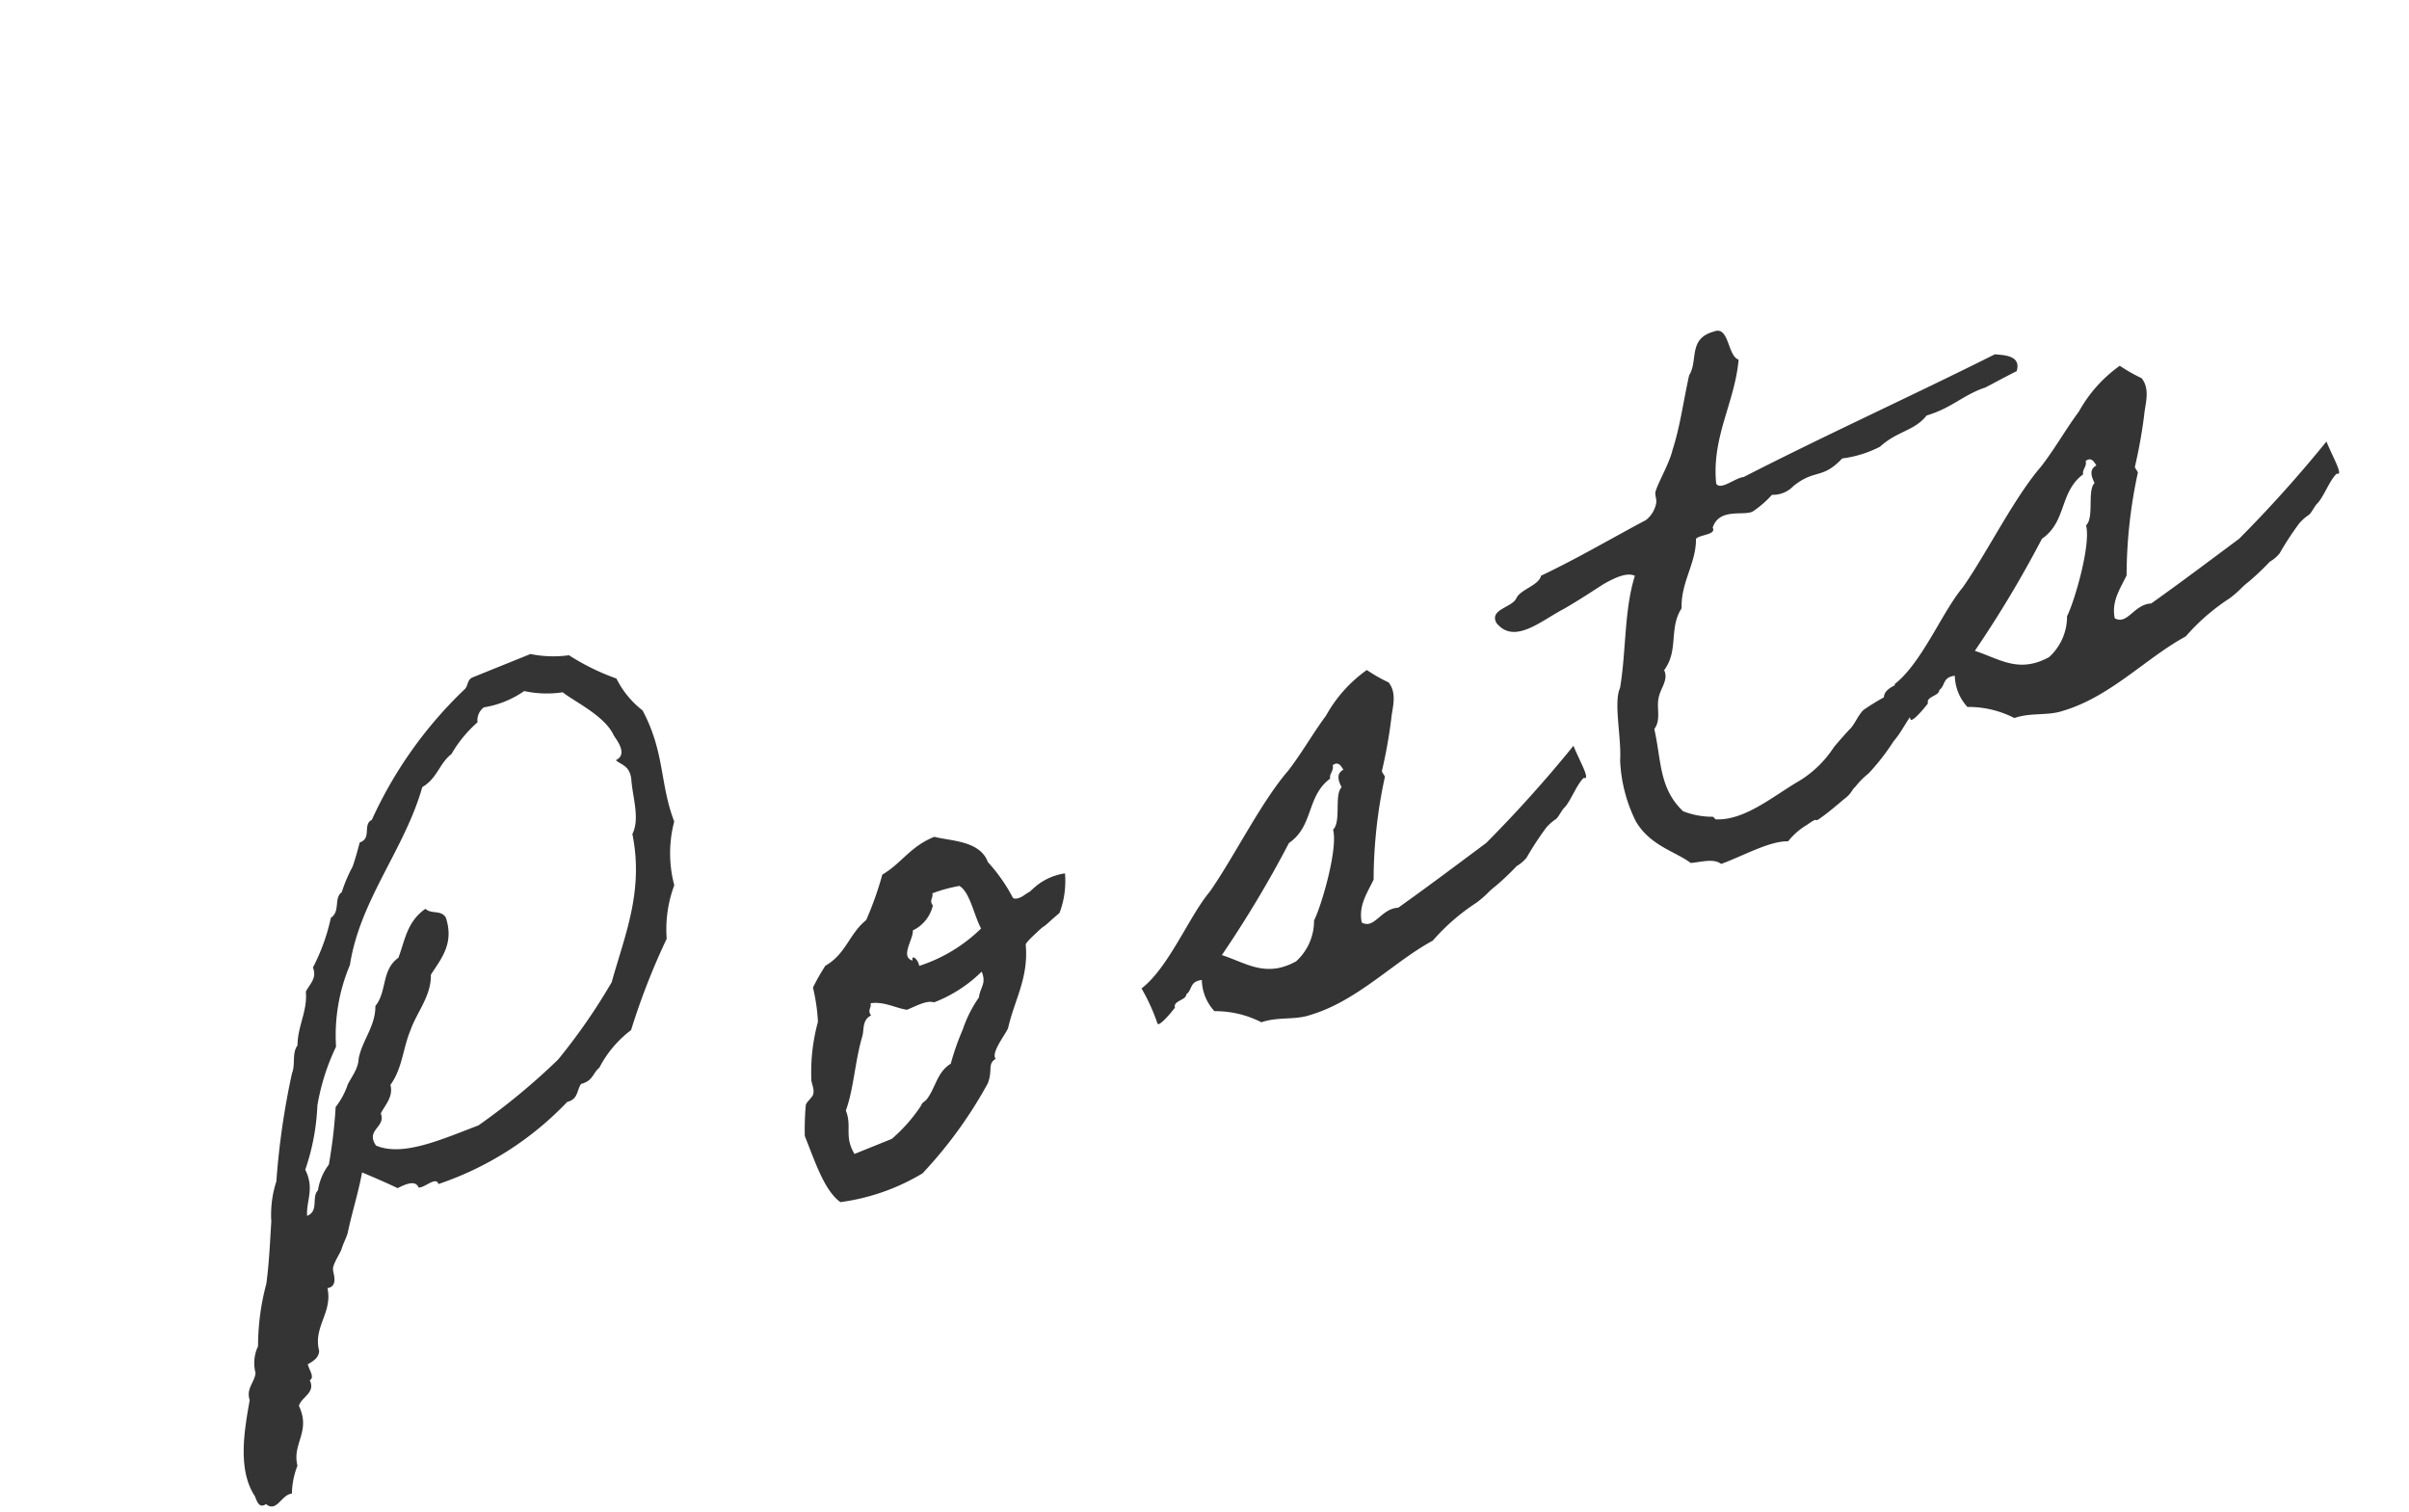 <svg xmlns="http://www.w3.org/2000/svg" width="117.466" height="73.709" viewBox="0 0 117.466 73.709">
  <path id="パス_4912" data-name="パス 4912" d="M-42.14-9.28c.48-.04.96-.04.96.36.28.12,1-.2.96.2a15.463,15.463,0,0,0,7.32-1.36c.56.08.64-.36.96-.56.6.08.72-.28,1.12-.4a5.392,5.392,0,0,1,2.12-1.12,33.746,33.746,0,0,1,3.28-3.48,6.114,6.114,0,0,1,1.32-2.28,6.079,6.079,0,0,1,1.16-2.88c.04-2,.84-3.28.6-5.6a4.527,4.527,0,0,1-.6-1.92,11.328,11.328,0,0,1-1.72-1.92A5.619,5.619,0,0,1-26.38-31h-3.08c-.28.04-.32.32-.56.4a20.512,20.512,0,0,0-6.56,4.2c-.52.04-.32.84-.96.8-.24.32-.48.64-.76.96a7.255,7.255,0,0,0-.96.96c-.48.12-.4.84-.96.96a9.712,9.712,0,0,1-1.72,1.92c0,.56-.44.68-.76.96-.28.92-1,1.4-1.36,2.28-.4.24-.44.84-.76,1.16a37.336,37.336,0,0,0-2.68,4.6,5.248,5.248,0,0,0-.96,1.72c-.48,1-.88,1.88-1.36,2.72a11.859,11.859,0,0,0-1.52,2.68,1.9,1.9,0,0,0-.6,1.16c-.2.4-.72.52-.76,1.12-.72,1.16-1.84,2.88-1.52,4.44,0,.28-.04.64.36.56.32.6.88-.16,1.36,0a3.888,3.888,0,0,1,.76-1.16C-51.58.32-50.5.16-50.58-1.24c.28-.36,1-.28.96-.96.28-.04.16-.44.2-.76.36-.04.64-.12.76-.4.16-1.2,1.32-1.48,1.52-2.68.56.12.52-.6.6-.76.08-.24.64-.6.76-.76.16-.2.4-.4.56-.6.56-.84,1.2-1.6,1.76-2.48C-43.02-10.2-42.58-9.76-42.14-9.28Zm-.2-2.32c-.2-.92.8-.64.8-1.36.36-.32.88-.52.96-1.12.84-.52,1.24-1.44,1.92-2.12.6-.68,1.56-1.16,1.92-2.12.72-.52,1.64-.96,1.72-2.32-.08-.44-.6-.4-.76-.76-1.08.24-1.52,1.08-2.12,1.72-1,.24-1.12,1.32-1.92,1.76-.36.92-1.24,1.32-1.72,2.08-.2.44-.64.68-.96.96a3.656,3.656,0,0,1-.96.8,24.571,24.571,0,0,1-1.36,2.48,2.758,2.758,0,0,0-.96.96c-.44.2-.32.96-.96.96.24-.72.84-1.08.76-2.12a10.961,10.961,0,0,0,1.72-2.68,10.787,10.787,0,0,1,1.92-2.32,8.8,8.8,0,0,1,2.12-3.44c1.64-2.76,4.6-4.24,6.52-6.72.84-.12,1.2-.76,1.92-.96a6.209,6.209,0,0,1,1.76-.96.792.792,0,0,1,.56-.56,4.738,4.738,0,0,0,2.12,0,5.219,5.219,0,0,0,1.72.76c.36.64,1.48,1.84,1.52,2.88.04.24.32,1.12-.36,1.16.16.32.52.48.36,1.12-.28.84-.32,1.96-.96,2.52-.52,2.8-2.2,4.44-3.64,6.32a28.92,28.92,0,0,1-3.84,2.52,32.144,32.144,0,0,1-4.8,1.52C-39.3-10.68-41.34-10.6-42.34-11.6ZM-20.1-9.12a9.253,9.253,0,0,0-1.32,2.4c-.12.24-.04.52-.2.76-.08.16-.48.24-.56.4a13.973,13.973,0,0,0-.6,1.36c0,1.32-.12,2.8.4,3.64a10.451,10.451,0,0,0,4.24.2,21.318,21.318,0,0,0,4.6-2.88c.48-.52.32-.88.8-.96-.12-.36.88-.92,1.12-1.16.8-1.16,1.84-1.88,2.32-3.44,0-.04.08-.12.72-.36.6-.24.2-.04.84-.28.32-.12.48-.16.56-.2a4.391,4.391,0,0,0,.96-1.68,2.886,2.886,0,0,0-1.64.08c-.56.2-.04.04-.6.16-.32.08-.52,0-.56-.08a8.2,8.2,0,0,0-.48-2.08c.04-1.12-1.32-1.64-1.96-2.12-1.28,0-1.96.6-3.04.76a16.347,16.347,0,0,1-1.56,1.76c-1.04.32-1.52,1.16-2.68,1.32a9.951,9.951,0,0,0-.96.76A8.951,8.951,0,0,1-20.1-9.12Zm7.52-3.72a7.444,7.444,0,0,1,1.36.16c.36.48.12,1.56.2,2.32a7.674,7.674,0,0,1-3.48.56c.08-.36-.16-.68-.2-.36-.52-.4.44-.96.56-1.36a1.8,1.8,0,0,0,1.36-.76C-12.86-12.6-12.62-12.6-12.58-12.84ZM-17.38-9c.64.16,1,.64,1.52.96.52,0,1.08-.08,1.36.16a6.731,6.731,0,0,0,2.72-.52c0,.64-.32.64-.6,1.12A6.11,6.11,0,0,0-13.7-6.12,11.915,11.915,0,0,0-14.86-4.8c-.76.12-1.12.8-1.72,1.16-.24.12-.24.04-.4.2a7.8,7.8,0,0,1-1.92.96h-1.96c-.16-1,.4-1.28.4-2.12.76-.84,1.32-2.08,2.12-3.08.2-.28.28-.72.76-.76C-17.66-8.76-17.42-8.76-17.38-9ZM-3.7-3.24c.04-.36.64-.12.76-.4.36-.08.36-.52.96-.36a2.316,2.316,0,0,0,0,1.64A4.91,4.91,0,0,1-.06-1c.84.04,1.56.52,2.32.56,2.4.24,4.76-.88,6.92-1.12a10.158,10.158,0,0,1,2.68-.92c.6-.16.72-.28,1.16-.4a12.941,12.941,0,0,0,1.32-.52,1.769,1.769,0,0,0,.6-.2,14.954,14.954,0,0,1,1.44-1,2.313,2.313,0,0,1,.56-.2c.12,0,.48-.32.6-.36.4-.16,1-.84,1.44-1,.28.24.12-.8.12-1.64A63.2,63.2,0,0,1,13.38-5c-1.68.44-3.48.92-5.16,1.32-.8-.28-1.48.56-1.92,0,.16-.84.8-1.24,1.32-1.72A23.826,23.826,0,0,1,9.98-9.8c.08-.04-.04-.28,0-.36a24.415,24.415,0,0,0,1.36-2.16c.24-.48.76-1.04.56-1.72a7.971,7.971,0,0,1-.76-.96,6.741,6.741,0,0,0-2.68,1.32c-.92.56-1.76,1.24-2.72,1.8-1.8.92-4.08,2.96-5.76,4.04-1.36.72-3.24,2.68-4.84,3.12a9.586,9.586,0,0,1,.08,1.88C-4.78-2.68-4.18-2.96-3.7-3.24Zm6.32.12C.94-2.92.34-3.96-.62-4.76A54.5,54.5,0,0,0,4.46-8.6C5.9-8.92,6.1-10.4,7.5-10.76c.04-.24.32-.28.36-.56.32-.08.36.16.4.4-.36.04-.44.32-.4.76-.48.2-.64,1.56-1.16,1.76-.12.96-1.92,3.24-2.52,3.76A2.658,2.658,0,0,1,2.62-3.12ZM35.5-4.72c-.56.08-1.28-.04-1.48.4a11.724,11.724,0,0,0-1.16.2c-.36.16-.6.44-.92.6-.04,0-1.08.52-1.12.56a5.3,5.3,0,0,1-2.2.88c-1.4.2-3.16.8-4.44.2-.04-.04,0-.16-.16-.2a3.85,3.85,0,0,1-1.16-.76c-.68-1.48-.04-2.72.2-4.24.48-.28.48-.92.76-1.32.24-.4.8-.64.76-1.16,1.04-.64.96-1.8,1.92-2.48.44-1.2,1.48-1.76,1.92-2.88.28-.12,1,.2.96-.2.68-.8,1.64.08,2.12,0a4.949,4.949,0,0,0,1.16-.4,1.367,1.367,0,0,0,1.12,0c1.32-.4,1.4.24,2.72-.36a5.544,5.544,0,0,0,1.92.16c1.08-.4,1.84-.08,2.68-.56,1.24.12,1.96-.24,3.08-.2-.04.04.8-.08,1.8-.16.48-.6-.2-.92-.68-1.16-4.44.36-9.16.56-13.6.96-.4-.12-1.28.2-1.36-.2.64-2.2,2.32-3.32,3.28-5.2-.44-.36.2-1.72-.6-1.72-1.32-.16-1.24,1.04-1.92,1.52-.72,1.04-1.32,2.12-2.12,3.08-.4.56-1.24,1.2-1.52,1.56-.12.16-.08.4-.2.56a1.369,1.369,0,0,1-.76.56c-1.92.2-3.76.48-5.76.6-.28.4-1.16.24-1.52.56-.36.36-1.44,0-1.36.76.4,1.32,2.04.72,3.28.6.88-.12,1.84-.32,2.28-.4.6-.08,1.28-.12,1.56.2-1.12,1.36-1.76,3.24-2.72,4.8-.56.52-.84,2.28-1.32,3.28a7.348,7.348,0,0,0-.4,3.04c.2,1.36,1.24,2.08,1.72,2.88.52.16,1.12.2,1.36.6,1.16.04,2.6-.16,3.44.2a3.343,3.343,0,0,1,1.16-.4c.84-.2.2.08.8-.08.36-.08,1.08-.32,1.32-.4.48-.12.52-.28.76-.36a3.8,3.8,0,0,1,.84-.36,10.894,10.894,0,0,0,1.72-1c.64-.32,1.08-.84,2.04-1.28C35.34-3.88,36.1-4.24,35.5-4.72Zm.4,1.48c.04-.36.64-.12.76-.4.36-.08.36-.52.96-.36a2.316,2.316,0,0,0,0,1.64A4.91,4.91,0,0,1,39.54-1c.84.04,1.56.52,2.32.56,2.4.24,4.76-.88,6.92-1.12a10.158,10.158,0,0,1,2.68-.92c.6-.16.72-.28,1.16-.4a12.941,12.941,0,0,0,1.32-.52,1.769,1.769,0,0,0,.6-.2,14.954,14.954,0,0,1,1.44-1,2.313,2.313,0,0,1,.56-.2c.12,0,.48-.32.6-.36.4-.16,1-.84,1.44-1,.28.24.12-.8.12-1.64A63.2,63.2,0,0,1,52.98-5c-1.68.44-3.48.92-5.16,1.32-.8-.28-1.48.56-1.92,0,.16-.84.8-1.24,1.32-1.72a23.826,23.826,0,0,1,2.36-4.4c.08-.04-.04-.28,0-.36a24.416,24.416,0,0,0,1.36-2.16c.24-.48.76-1.04.56-1.72a7.971,7.971,0,0,1-.76-.96,6.741,6.741,0,0,0-2.68,1.32c-.92.56-1.76,1.24-2.72,1.8-1.8.92-4.08,2.96-5.76,4.04-1.36.72-3.24,2.68-4.84,3.12a9.587,9.587,0,0,1,.08,1.88C34.82-2.68,35.42-2.96,35.9-3.24Zm6.32.12c-1.68.2-2.28-.84-3.24-1.64A54.5,54.5,0,0,0,44.06-8.6c1.44-.32,1.64-1.8,3.04-2.16.04-.24.32-.28.36-.56.32-.08.36.16.4.4-.36.04-.44.32-.4.76-.48.2-.64,1.56-1.16,1.76-.12.96-1.92,3.24-2.52,3.76A2.658,2.658,0,0,1,42.22-3.12Z" transform="translate(61.937 50.749) rotate(-22)" fill="#343434"/>
</svg>
